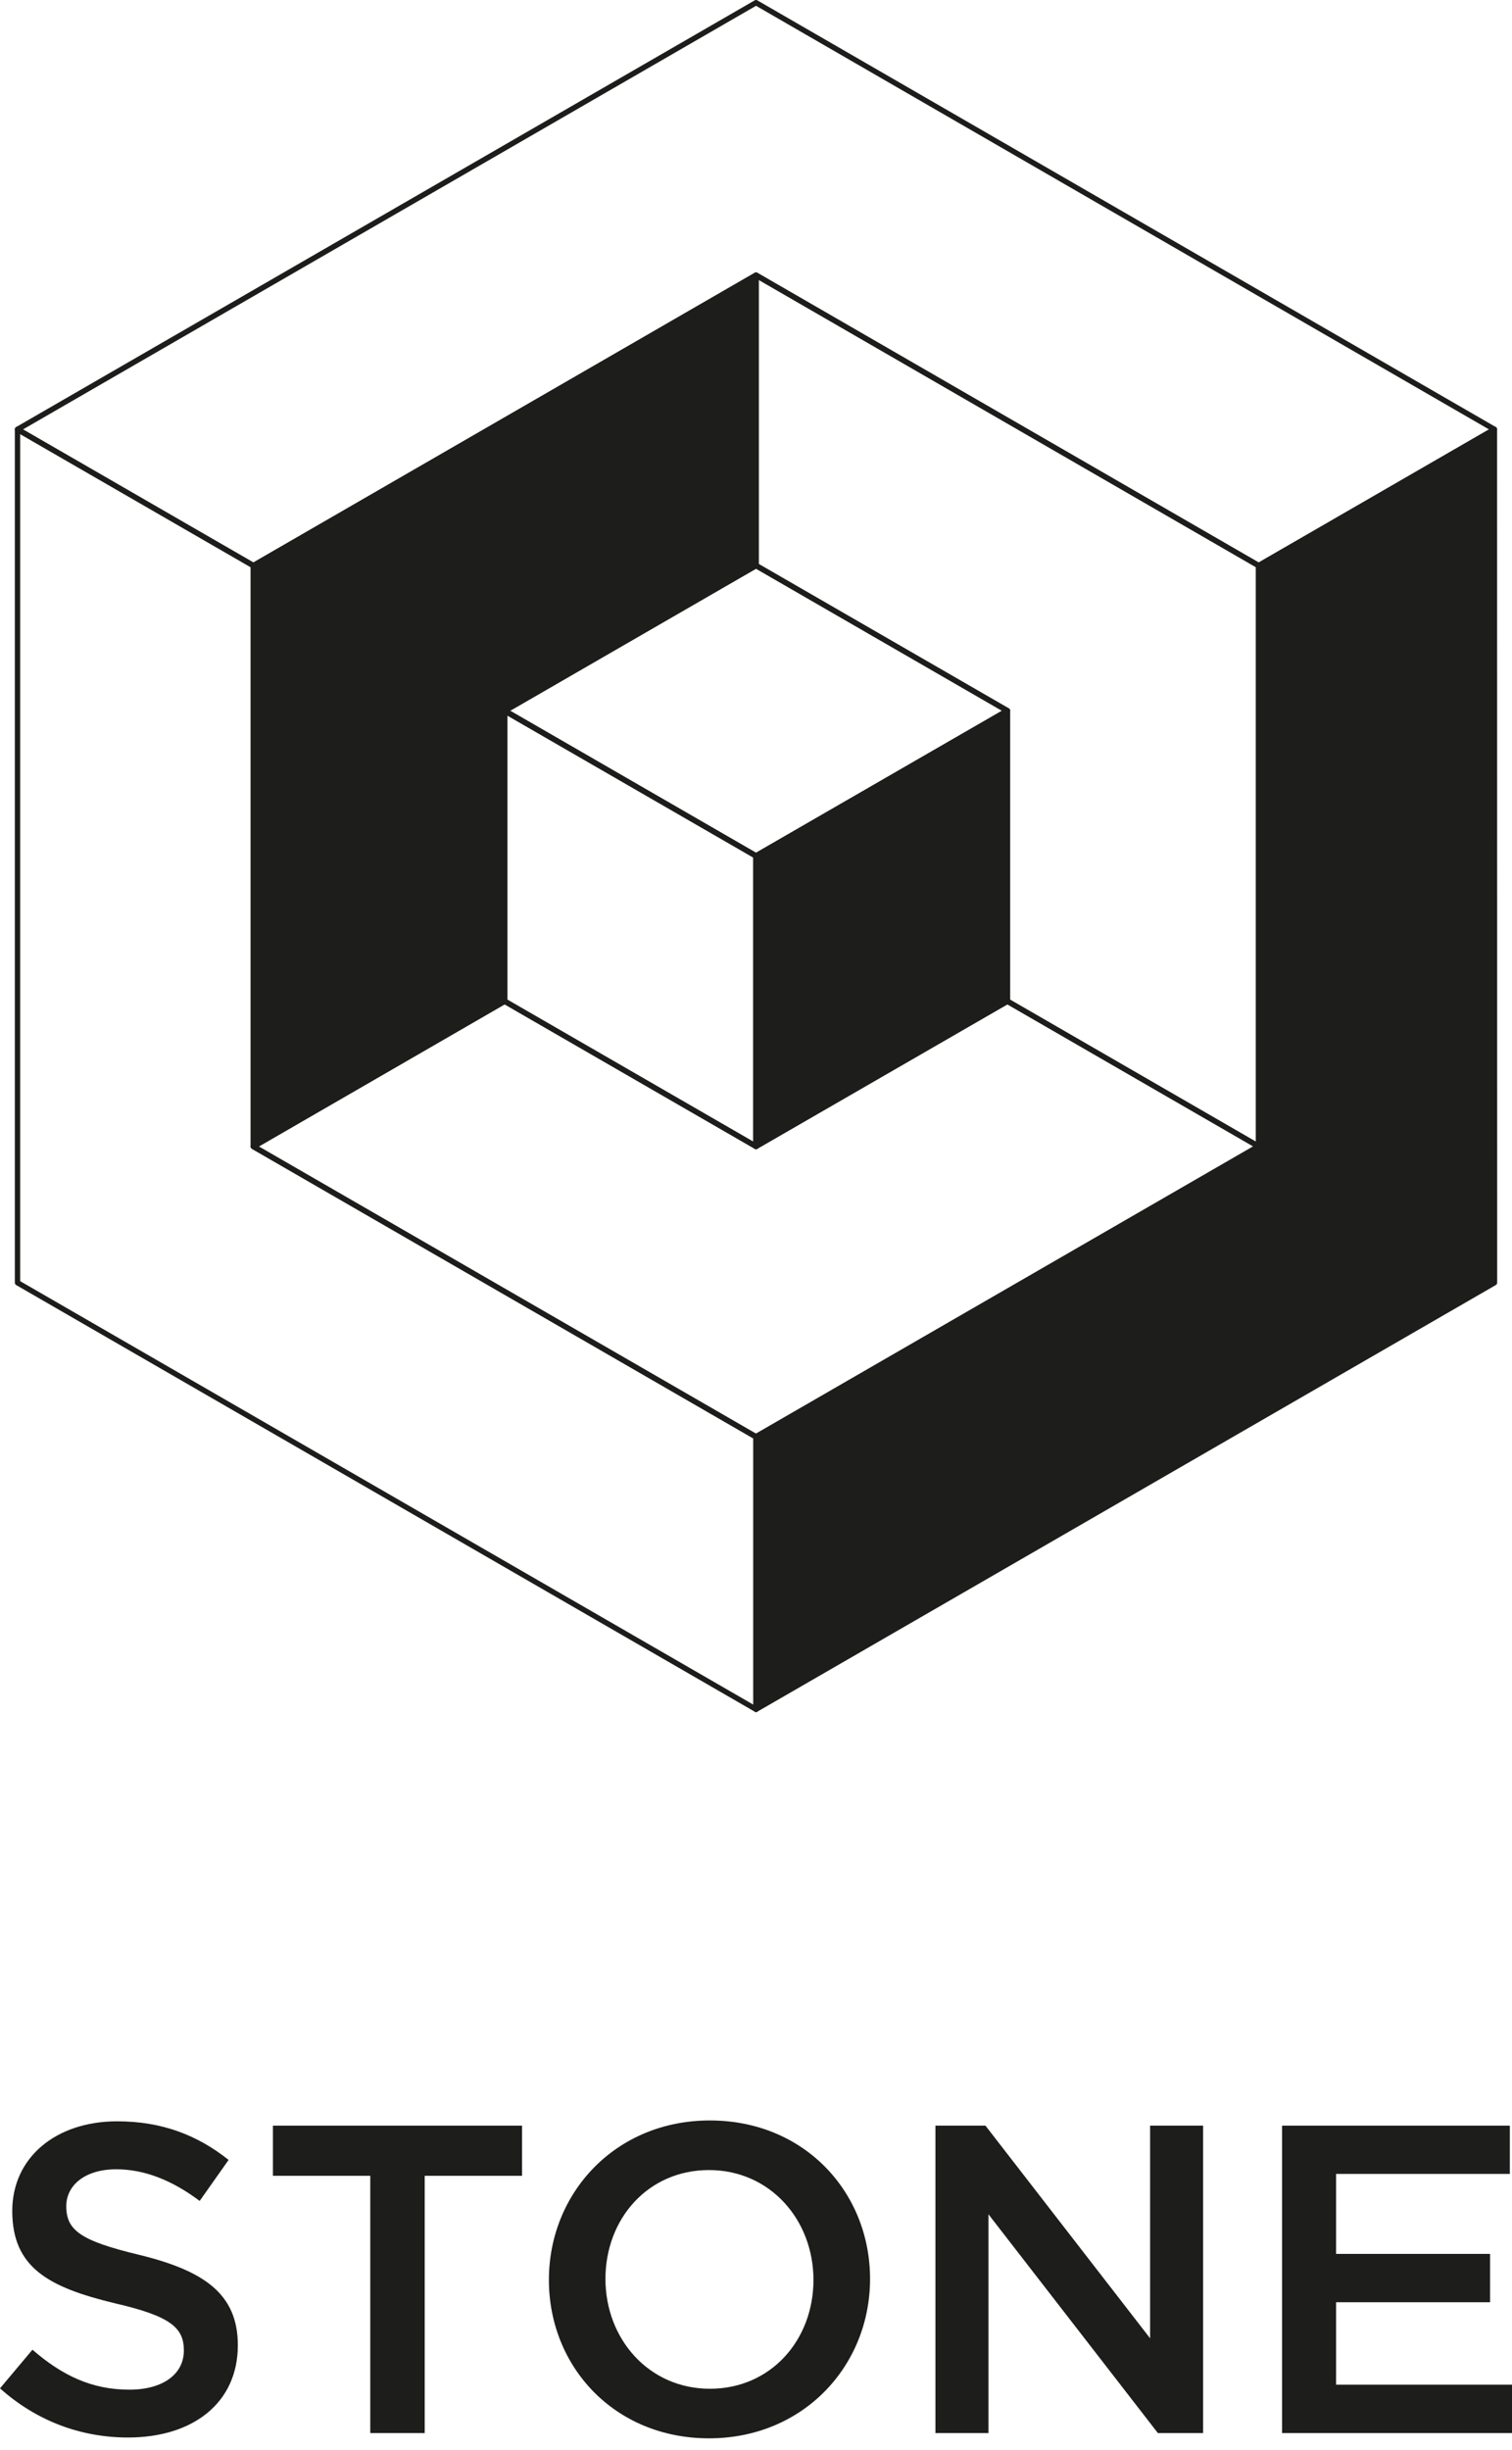 <?xml version="1.0" encoding="utf-8"?>
<!-- Generator: Adobe Illustrator 16.0.4, SVG Export Plug-In . SVG Version: 6.00 Build 0)  -->
<!DOCTYPE svg PUBLIC "-//W3C//DTD SVG 1.1//EN" "http://www.w3.org/Graphics/SVG/1.1/DTD/svg11.dtd">
<svg version="1.1" id="Layer_1" xmlns="http://www.w3.org/2000/svg" xmlns:xlink="http://www.w3.org/1999/xlink" x="0px" y="0px"
	 width="37px" height="59.917px" viewBox="0 0 37 59.917" enable-background="new 0 0 37 59.917" xml:space="preserve">
<g>
	<g>
		<polygon fill="#1D1D1B" points="36.57,10.501 30.801,13.832 30.801,28.034 18.5,35.135 18.5,41.799 36.57,31.366 		"/>
	</g>
	<g>
		<g>
			<path fill="#1D1D1B" d="M18.5,41.867c-0.01,0-0.022-0.005-0.033-0.012c-0.02-0.011-0.032-0.032-0.032-0.057v-6.664
				c0-0.022,0.013-0.047,0.032-0.059l12.266-7.082V13.832c0-0.025,0.013-0.046,0.035-0.057l5.769-3.333
				c0.021-0.013,0.048-0.013,0.066,0c0.021,0.012,0.032,0.034,0.032,0.059l0.002,20.865c0,0.023-0.011,0.045-0.034,0.058
				l-18.07,10.432C18.524,41.862,18.512,41.867,18.5,41.867 M18.567,35.174v6.51l17.938-10.355V10.614l-5.637,3.256v14.164
				c0,0.024-0.013,0.045-0.032,0.056L18.567,35.174z"/>
			<path fill="#1D1D1B" d="M6.201,13.897c-0.012,0-0.025-0.001-0.034-0.009l-5.771-3.33c-0.021-0.013-0.033-0.034-0.033-0.057
				c0-0.025,0.013-0.046,0.033-0.059L18.467,0.009c0.023-0.013,0.046-0.013,0.066,0l18.07,10.433
				c0.021,0.012,0.032,0.034,0.032,0.059c0,0.023-0.011,0.044-0.032,0.057l-5.77,3.33c-0.021,0.012-0.045,0.012-0.065,0
				L18.501,6.807L6.234,13.888C6.222,13.896,6.212,13.897,6.201,13.897 M0.562,10.501l5.639,3.252l12.267-7.082
				c0.021-0.012,0.046-0.012,0.066,0l12.267,7.082l5.637-3.252L18.501,0.142L0.562,10.501z"/>
			<path fill="#1D1D1B" d="M18.501,41.867c-0.011,0-0.023-0.005-0.034-0.012L0.396,31.424c-0.021-0.013-0.033-0.034-0.033-0.058
				V10.501c0-0.025,0.013-0.046,0.033-0.059c0.022-0.013,0.046-0.013,0.066,0l5.771,3.333c0.021,0.011,0.033,0.032,0.033,0.057
				v14.164l12.266,7.081c0.022,0.012,0.034,0.033,0.034,0.059v6.664c0,0.024-0.012,0.046-0.033,0.057
				C18.524,41.862,18.512,41.867,18.501,41.867 M0.495,31.329l17.94,10.355v-6.51L6.167,28.093c-0.02-0.012-0.032-0.034-0.032-0.057
				V13.871l-5.641-3.256V31.329z"/>
			<path fill="#1D1D1B" d="M30.801,28.099c-0.012,0-0.022-0.003-0.032-0.009l-6.15-3.55c-0.021-0.011-0.032-0.033-0.032-0.057
				v-7.064l-6.119-3.531c-0.02-0.013-0.032-0.033-0.032-0.059V6.729c0-0.022,0.013-0.044,0.032-0.057
				c0.021-0.012,0.046-0.012,0.066,0l12.3,7.103c0.021,0.009,0.034,0.032,0.034,0.057v14.203c0,0.024-0.013,0.045-0.034,0.056
				C30.824,28.096,30.812,28.099,30.801,28.099 M24.719,24.445l6.015,3.473V13.871L18.567,6.844v6.946l6.119,3.532
				c0.021,0.013,0.033,0.034,0.033,0.059V24.445z"/>
			<path fill="#1D1D1B" d="M18.501,35.202L18.501,35.202c-0.011,0-0.023-0.003-0.034-0.009L6.165,28.093
				c-0.018-0.012-0.032-0.034-0.032-0.057c0-0.024,0.014-0.047,0.032-0.059l6.151-3.551c0.021-0.011,0.046-0.011,0.067,0
				l6.118,3.531l6.117-3.531c0.02-0.011,0.047-0.011,0.067,0l6.15,3.551c0.02,0.01,0.032,0.031,0.032,0.057
				c0,0.024-0.013,0.045-0.032,0.056l-12.302,7.103C18.524,35.199,18.512,35.202,18.501,35.202 M6.333,28.036l12.168,7.022
				l12.168-7.023l-6.017-3.474l-6.119,3.53c-0.02,0.012-0.045,0.012-0.066,0l-6.118-3.53L6.333,28.036z"/>
			<polygon fill="#1D1D1B" points="18.501,13.829 18.501,6.729 6.201,13.832 6.201,28.036 12.35,24.484 12.35,17.381 			"/>
			<path fill="#1D1D1B" d="M6.201,28.101c-0.011,0-0.024-0.004-0.034-0.008c-0.02-0.015-0.032-0.034-0.032-0.057V13.832
				c0-0.025,0.012-0.046,0.032-0.057l12.3-7.103c0.021-0.01,0.046-0.01,0.066,0c0.021,0.013,0.033,0.034,0.033,0.057v7.101
				c0,0.026-0.013,0.046-0.033,0.059l-6.117,3.531v7.064c0,0.023-0.012,0.046-0.035,0.057l-6.148,3.552
				C6.222,28.097,6.212,28.101,6.201,28.101 M6.268,13.871v14.047l6.016-3.473v-7.063c0-0.025,0.012-0.046,0.033-0.059l6.119-3.532
				V6.844L6.268,13.871z"/>
			<polygon fill="#1D1D1B" points="18.501,20.93 24.651,17.383 18.501,20.93 			"/>
			<path fill="#1D1D1B" d="M18.501,20.998c-0.011,0-0.023-0.003-0.034-0.008c-0.02-0.013-0.032-0.035-0.032-0.06l0,0
				c0-0.023,0.013-0.044,0.032-0.057l6.151-3.549c0.031-0.021,0.072-0.008,0.093,0.025c0.017,0.032,0.007,0.072-0.025,0.091
				l-6.152,3.55C18.524,20.995,18.512,20.998,18.501,20.998"/>
			<polygon fill="#1D1D1B" points="18.501,20.93 18.501,20.93 18.501,20.93 			"/>
			<path fill="#1D1D1B" d="M18.501,20.998L18.501,20.998c-0.038,0-0.066-0.03-0.066-0.068c0-0.027,0.019-0.055,0.047-0.062
				c0.029-0.009,0.058,0.001,0.074,0.026c0.016,0.021,0.016,0.047,0.004,0.068C18.548,20.984,18.525,20.998,18.501,20.998"/>
			<polygon fill="#1D1D1B" points="18.501,20.93 18.501,20.93 18.501,28.034 24.651,24.484 24.651,17.383 			"/>
			<path fill="#1D1D1B" d="M18.5,28.099c-0.01,0-0.022-0.003-0.033-0.009c-0.02-0.011-0.032-0.032-0.032-0.056v-7.103
				c0-0.023,0.013-0.045,0.032-0.059l6.151-3.549c0.02-0.013,0.047-0.013,0.067,0c0.021,0.013,0.032,0.034,0.032,0.059v7.101
				c0,0.023-0.011,0.046-0.032,0.057l-6.152,3.55C18.524,28.096,18.512,28.099,18.5,28.099 M18.567,20.97v6.947l6.019-3.473v-6.946
				L18.567,20.97z"/>
			<polygon fill="#1D1D1B" points="18.501,28.034 18.501,28.034 18.501,20.932 			"/>
			<path fill="#1D1D1B" d="M18.501,28.099L18.501,28.099c-0.038,0-0.066-0.028-0.066-0.065v-7.103c0-0.037,0.028-0.065,0.066-0.065
				c0.039,0,0.066,0.029,0.066,0.065v7.103C18.567,28.071,18.54,28.099,18.501,28.099"/>
			<path fill="#1D1D1B" d="M18.501,20.998c-0.011,0-0.024-0.003-0.034-0.011l-6.151-3.549c-0.021-0.01-0.033-0.033-0.033-0.057
				c0-0.025,0.012-0.046,0.033-0.059l6.151-3.547c0.021-0.015,0.046-0.015,0.066,0l6.152,3.547c0.021,0.013,0.033,0.034,0.033,0.059
				c0,0.023-0.012,0.046-0.033,0.057l-6.152,3.549C18.524,20.995,18.512,20.998,18.501,20.998 M12.483,17.381l6.018,3.473
				l6.019-3.473l-6.019-3.475L12.483,17.381z"/>
			<path fill="#1D1D1B" d="M18.501,20.93l-6.151-3.547L18.501,20.93z"/>
			<path fill="#1D1D1B" d="M18.501,20.998c-0.011,0-0.023-0.003-0.034-0.011l-6.151-3.547c-0.022-0.012-0.035-0.035-0.033-0.057
				c0-0.013,0.002-0.024,0.008-0.034c0.019-0.033,0.06-0.045,0.092-0.025l6.15,3.549c0.021,0.013,0.033,0.034,0.033,0.057
				c0,0.012-0.002,0.023-0.007,0.035C18.546,20.986,18.524,20.998,18.501,20.998"/>
			<path fill="#1D1D1B" d="M18.501,28.099c-0.011,0-0.023-0.003-0.034-0.009l-6.151-3.55c-0.021-0.011-0.033-0.033-0.033-0.057
				v-7.103c0-0.025,0.012-0.046,0.033-0.059c0.021-0.011,0.046-0.011,0.066,0l6.151,3.551c0.021,0.013,0.033,0.034,0.033,0.057
				v7.104c0,0.024-0.012,0.045-0.033,0.056C18.524,28.096,18.512,28.099,18.501,28.099 M12.417,24.445l6.018,3.473V20.97
				l-6.018-3.474V24.445z"/>
			<path fill="#1D1D1B" d="M3.403,55.137c1.589,0.389,2.417,0.954,2.417,2.212c0,1.416-1.106,2.256-2.686,2.256
				c-1.148,0-2.233-0.398-3.134-1.202l0.794-0.945c0.719,0.621,1.437,0.977,2.372,0.977c0.818,0,1.333-0.377,1.333-0.956
				c0-0.548-0.3-0.838-1.696-1.158c-1.6-0.388-2.503-0.862-2.503-2.256c0-1.312,1.075-2.192,2.567-2.192
				c1.095,0,1.964,0.337,2.727,0.944l-0.708,1.003c-0.676-0.507-1.353-0.774-2.042-0.774c-0.77,0-1.222,0.396-1.222,0.9
				C1.621,54.535,1.964,54.793,3.403,55.137"/>
			<polygon fill="#1D1D1B" points="10.393,59.496 9.061,59.496 9.061,53.205 6.679,53.205 6.679,51.979 12.775,51.979 
				12.775,53.205 10.393,53.205 			"/>
			<path fill="#1D1D1B" d="M17.35,59.625c-2.309,0-3.918-1.749-3.918-3.874c0-2.127,1.63-3.899,3.94-3.899
				c2.307,0,3.919,1.749,3.919,3.875C21.291,57.854,19.658,59.625,17.35,59.625 M17.35,53.065c-1.493,0-2.534,1.191-2.534,2.661
				c0,1.471,1.062,2.687,2.556,2.687c1.492,0,2.534-1.192,2.534-2.662C19.905,54.278,18.84,53.065,17.35,53.065"/>
			<polygon fill="#1D1D1B" points="28.144,51.979 29.441,51.979 29.441,59.496 28.334,59.496 24.189,54.147 24.189,59.496 
				22.891,59.496 22.891,51.979 24.115,51.979 28.144,57.179 			"/>
			<polygon fill="#1D1D1B" points="36.947,53.159 32.695,53.159 32.695,55.115 36.463,55.115 36.463,56.297 32.695,56.297 
				32.695,58.314 37,58.314 37,59.496 31.373,59.496 31.373,51.979 36.947,51.979 			"/>
		</g>
	</g>
</g>
</svg>
